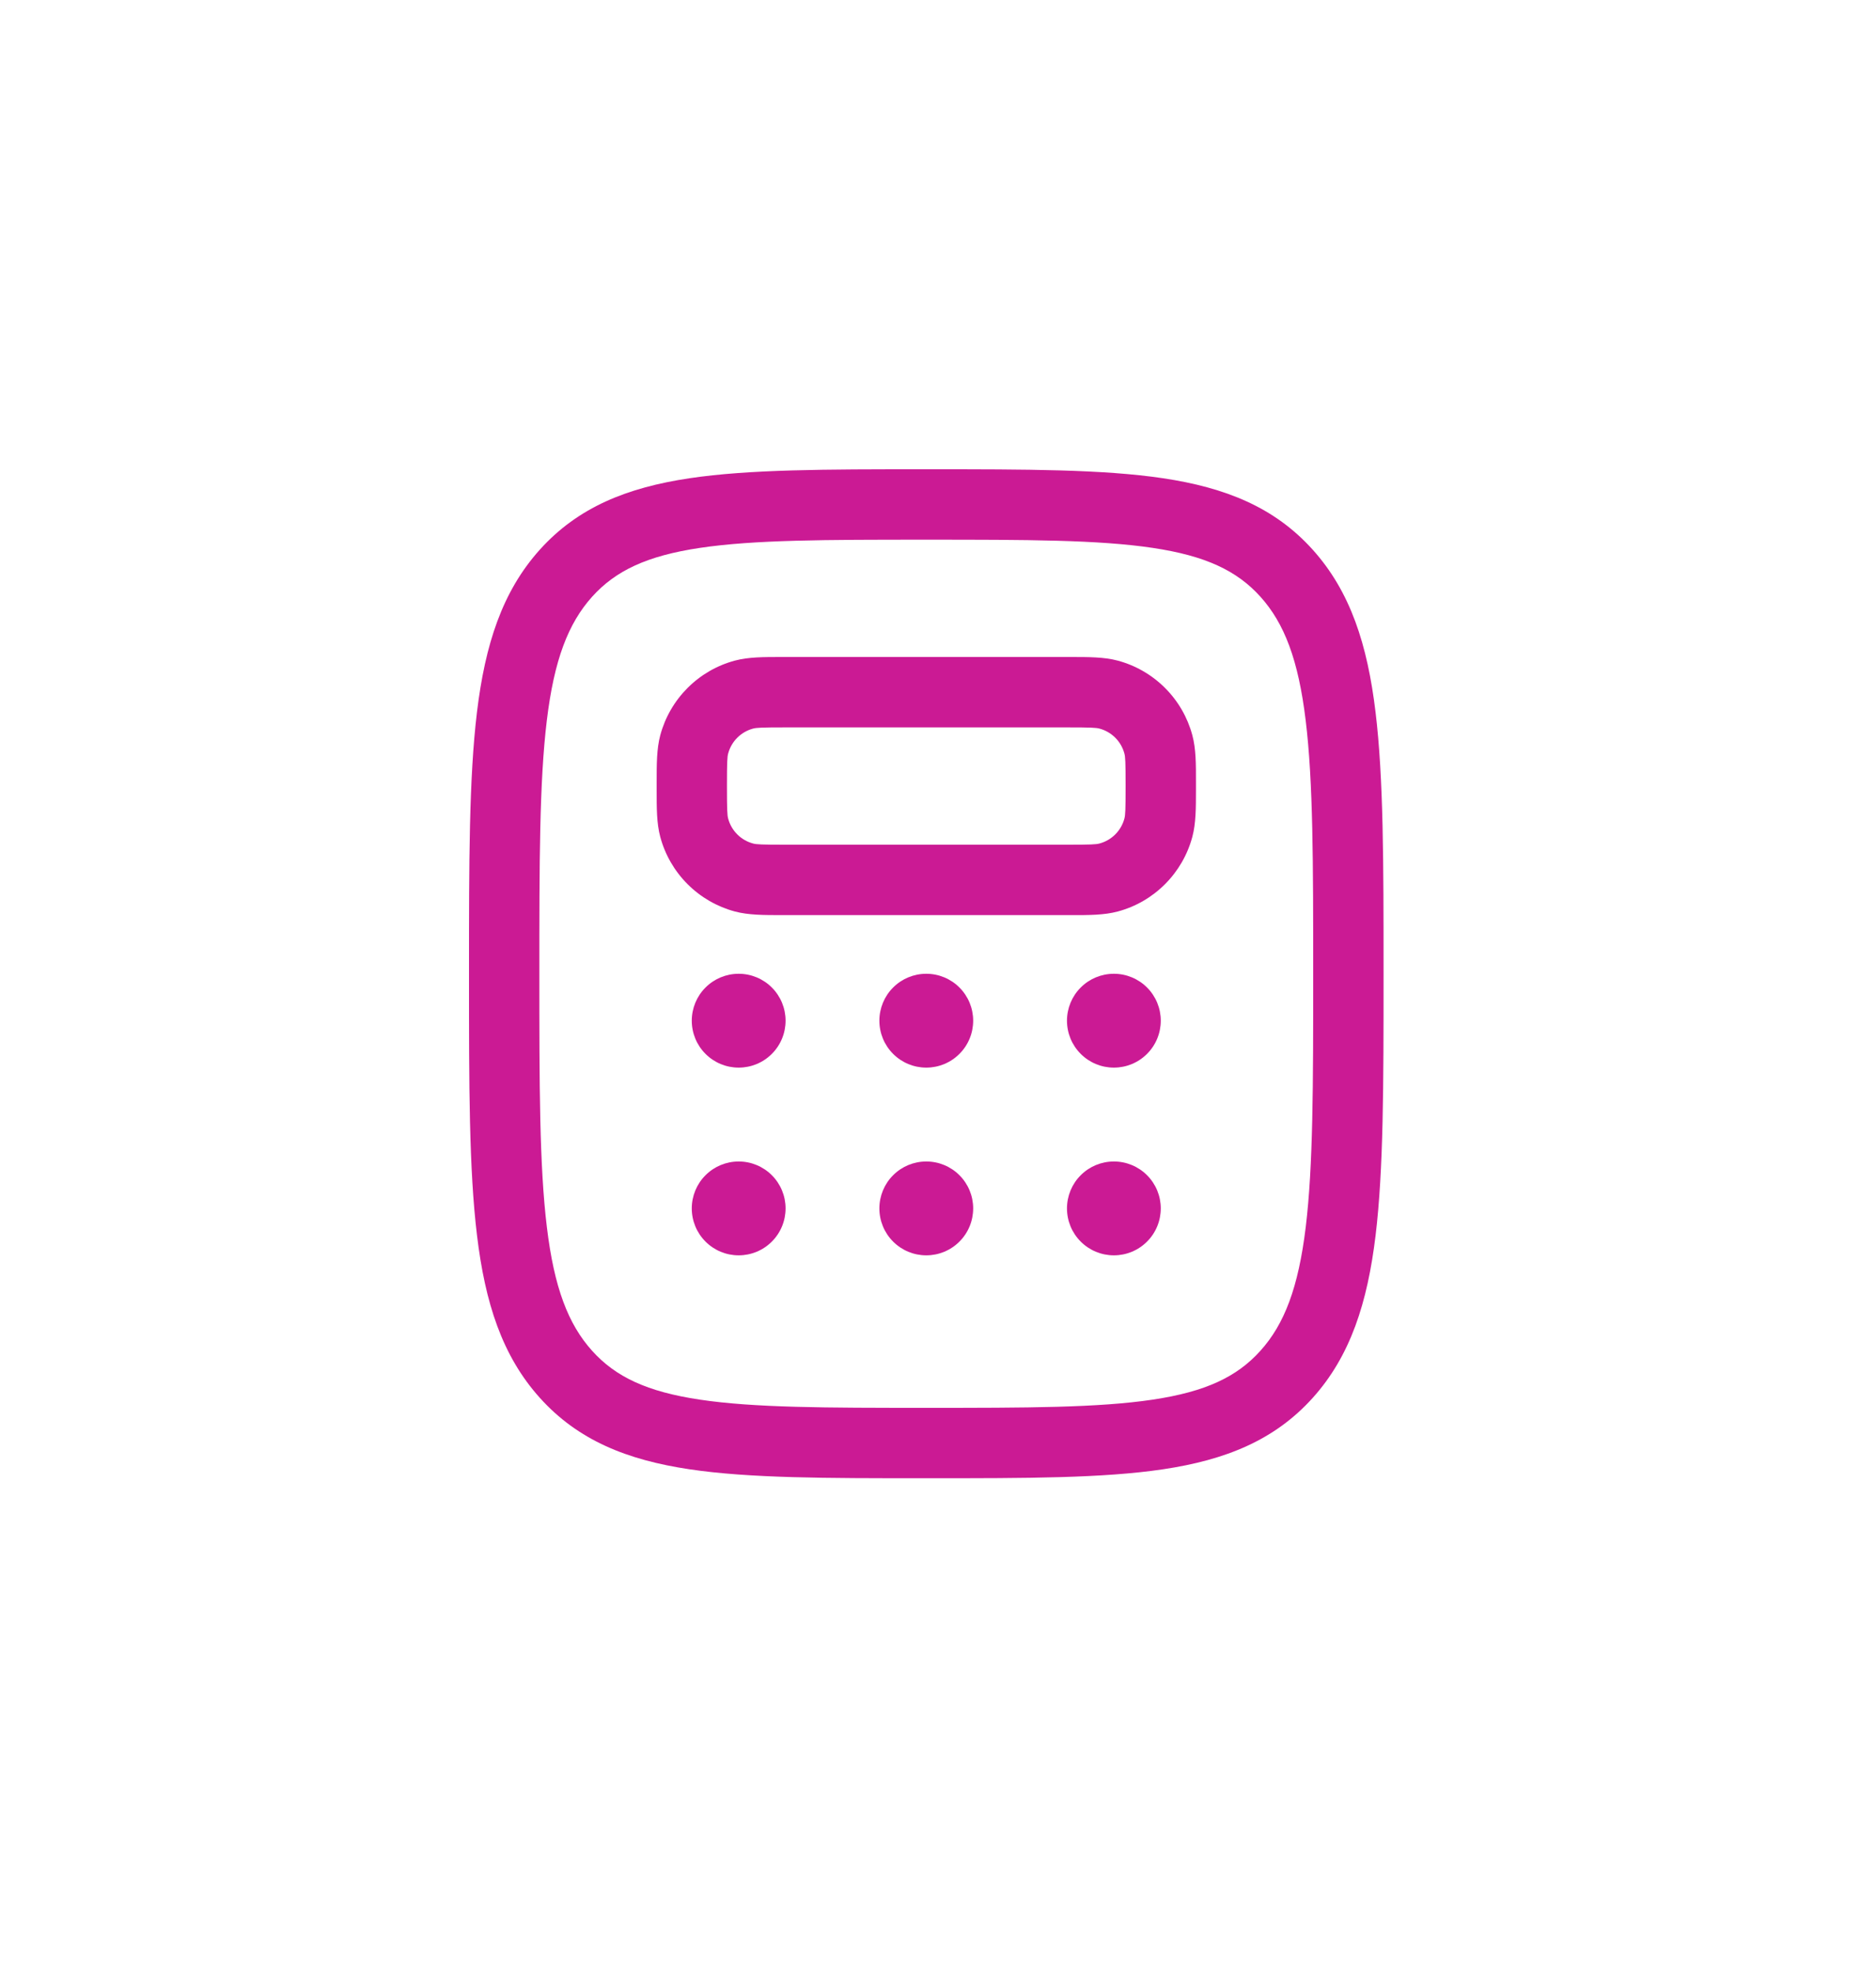 <svg width="40" height="42" viewBox="0 0 40 42" fill="none" xmlns="http://www.w3.org/2000/svg">
<g filter="url(#filter0_d_536_3317)">
<path fill-rule="evenodd" clip-rule="evenodd" d="M19.688 10H19.812C21.881 10 23.518 10 24.799 10.191C26.122 10.389 27.172 10.805 27.989 11.713C28.796 12.609 29.157 13.743 29.329 15.173C29.5 16.58 29.5 18.385 29.5 20.698V20.802C29.5 23.115 29.5 24.92 29.33 26.327C29.157 27.757 28.796 28.891 27.99 29.787C27.172 30.695 26.123 31.111 24.799 31.309C23.518 31.5 21.881 31.5 19.813 31.5H19.687C17.619 31.5 15.982 31.5 14.701 31.309C13.377 31.111 12.328 30.695 11.511 29.787C10.704 28.891 10.343 27.757 10.171 26.327C10 24.92 10 23.115 10 20.802V20.698C10 18.385 10 16.58 10.17 15.174C10.343 13.742 10.704 12.609 11.51 11.713C12.328 10.805 13.377 10.389 14.701 10.191C15.982 10 17.619 10 19.688 10ZM14.923 11.675C13.796 11.843 13.126 12.16 12.625 12.716C12.115 13.284 11.815 14.062 11.659 15.354C11.501 16.66 11.5 18.374 11.5 20.75C11.5 23.126 11.501 24.84 11.66 26.146C11.816 27.438 12.114 28.216 12.625 28.784C13.126 29.34 13.796 29.657 14.923 29.825C16.08 29.998 17.605 30 19.75 30C21.895 30 23.42 29.998 24.577 29.825C25.704 29.657 26.374 29.34 26.874 28.784C27.386 28.216 27.684 27.438 27.841 26.146C27.999 24.84 28 23.126 28 20.75C28 18.374 27.999 16.66 27.84 15.354C27.684 14.062 27.386 13.284 26.875 12.716C26.374 12.16 25.704 11.843 24.577 11.675C23.42 11.502 21.895 11.5 19.75 11.5C17.605 11.5 16.08 11.502 14.923 11.675ZM16.666 14H22.834C23.214 14 23.544 14 23.832 14.077C24.213 14.179 24.561 14.38 24.84 14.659C25.12 14.938 25.321 15.286 25.423 15.667C25.501 15.957 25.501 16.285 25.5 16.667V16.834C25.5 17.214 25.5 17.544 25.423 17.832C25.321 18.213 25.12 18.561 24.841 18.84C24.562 19.12 24.214 19.321 23.833 19.423C23.543 19.501 23.215 19.501 22.833 19.5H16.667C16.287 19.5 15.957 19.5 15.669 19.423C15.288 19.321 14.94 19.12 14.661 18.841C14.381 18.562 14.18 18.214 14.078 17.833C14 17.543 14.001 17.215 14.001 16.833V16.666C14.001 16.286 14.001 15.956 14.078 15.668C14.18 15.287 14.381 14.939 14.66 14.66C14.939 14.38 15.287 14.179 15.668 14.077C15.958 13.999 16.286 14 16.668 14M16.75 15.5C16.237 15.5 16.127 15.506 16.056 15.526C15.929 15.56 15.813 15.627 15.72 15.72C15.627 15.813 15.56 15.929 15.526 16.056C15.506 16.127 15.5 16.236 15.5 16.75C15.5 17.263 15.506 17.373 15.526 17.444C15.56 17.571 15.627 17.687 15.72 17.78C15.813 17.873 15.929 17.94 16.056 17.974C16.127 17.994 16.236 18 16.75 18H22.75C23.263 18 23.373 17.994 23.444 17.974C23.571 17.94 23.687 17.873 23.78 17.78C23.873 17.687 23.94 17.571 23.974 17.444C23.994 17.373 24 17.264 24 16.75C24 16.237 23.994 16.127 23.974 16.056C23.94 15.929 23.873 15.813 23.78 15.72C23.687 15.627 23.571 15.56 23.444 15.526C23.373 15.506 23.264 15.5 22.75 15.5H16.75Z" fill="#CB1A94"/>
<path d="M16.75 21.75C16.75 22.015 16.645 22.27 16.457 22.457C16.27 22.645 16.015 22.75 15.75 22.75C15.485 22.75 15.23 22.645 15.043 22.457C14.855 22.27 14.75 22.015 14.75 21.75C14.75 21.485 14.855 21.23 15.043 21.043C15.23 20.855 15.485 20.75 15.75 20.75C16.015 20.75 16.27 20.855 16.457 21.043C16.645 21.23 16.75 21.485 16.75 21.75ZM16.75 25.75C16.75 26.015 16.645 26.27 16.457 26.457C16.27 26.645 16.015 26.75 15.75 26.75C15.485 26.75 15.23 26.645 15.043 26.457C14.855 26.27 14.75 26.015 14.75 25.75C14.75 25.485 14.855 25.23 15.043 25.043C15.23 24.855 15.485 24.75 15.75 24.75C16.015 24.75 16.27 24.855 16.457 25.043C16.645 25.23 16.75 25.485 16.75 25.75ZM20.75 21.75C20.75 22.015 20.645 22.27 20.457 22.457C20.27 22.645 20.015 22.75 19.75 22.75C19.485 22.75 19.23 22.645 19.043 22.457C18.855 22.27 18.75 22.015 18.75 21.75C18.75 21.485 18.855 21.23 19.043 21.043C19.23 20.855 19.485 20.75 19.75 20.75C20.015 20.75 20.27 20.855 20.457 21.043C20.645 21.23 20.75 21.485 20.75 21.75ZM20.75 25.75C20.75 26.015 20.645 26.27 20.457 26.457C20.27 26.645 20.015 26.75 19.75 26.75C19.485 26.75 19.23 26.645 19.043 26.457C18.855 26.27 18.75 26.015 18.75 25.75C18.75 25.485 18.855 25.23 19.043 25.043C19.23 24.855 19.485 24.75 19.75 24.75C20.015 24.75 20.27 24.855 20.457 25.043C20.645 25.23 20.75 25.485 20.75 25.75ZM24.75 21.75C24.75 22.015 24.645 22.27 24.457 22.457C24.27 22.645 24.015 22.75 23.75 22.75C23.485 22.75 23.23 22.645 23.043 22.457C22.855 22.27 22.75 22.015 22.75 21.75C22.75 21.485 22.855 21.23 23.043 21.043C23.23 20.855 23.485 20.75 23.75 20.75C24.015 20.75 24.27 20.855 24.457 21.043C24.645 21.23 24.75 21.485 24.75 21.75ZM24.75 25.75C24.75 26.015 24.645 26.27 24.457 26.457C24.27 26.645 24.015 26.75 23.75 26.75C23.485 26.75 23.23 26.645 23.043 26.457C22.855 26.27 22.75 26.015 22.75 25.75C22.75 25.485 22.855 25.23 23.043 25.043C23.23 24.855 23.485 24.75 23.75 24.75C24.015 24.75 24.27 24.855 24.457 25.043C24.645 25.23 24.75 25.485 24.75 25.75Z" fill="#CB1A94"/>
</g>
<defs>
<filter id="filter0_d_536_3317" x="0" y="0" width="39.5" height="41.5" filterUnits="userSpaceOnUse" color-interpolation-filters="sRGB">
<feFlood flood-opacity="0" result="BackgroundImageFix"/>
<feColorMatrix in="SourceAlpha" type="matrix" values="0 0 0 0 0 0 0 0 0 0 0 0 0 0 0 0 0 0 127 0" result="hardAlpha"/>
<feOffset/>
<feGaussianBlur stdDeviation="5"/>
<feComposite in2="hardAlpha" operator="out"/>
<feColorMatrix type="matrix" values="0 0 0 0 1 0 0 0 0 1 0 0 0 0 1 0 0 0 0.5 0"/>
<feBlend mode="normal" in2="BackgroundImageFix" result="effect1_dropShadow_536_3317"/>
<feBlend mode="normal" in="SourceGraphic" in2="effect1_dropShadow_536_3317" result="shape"/>
</filter>
</defs>
</svg>
